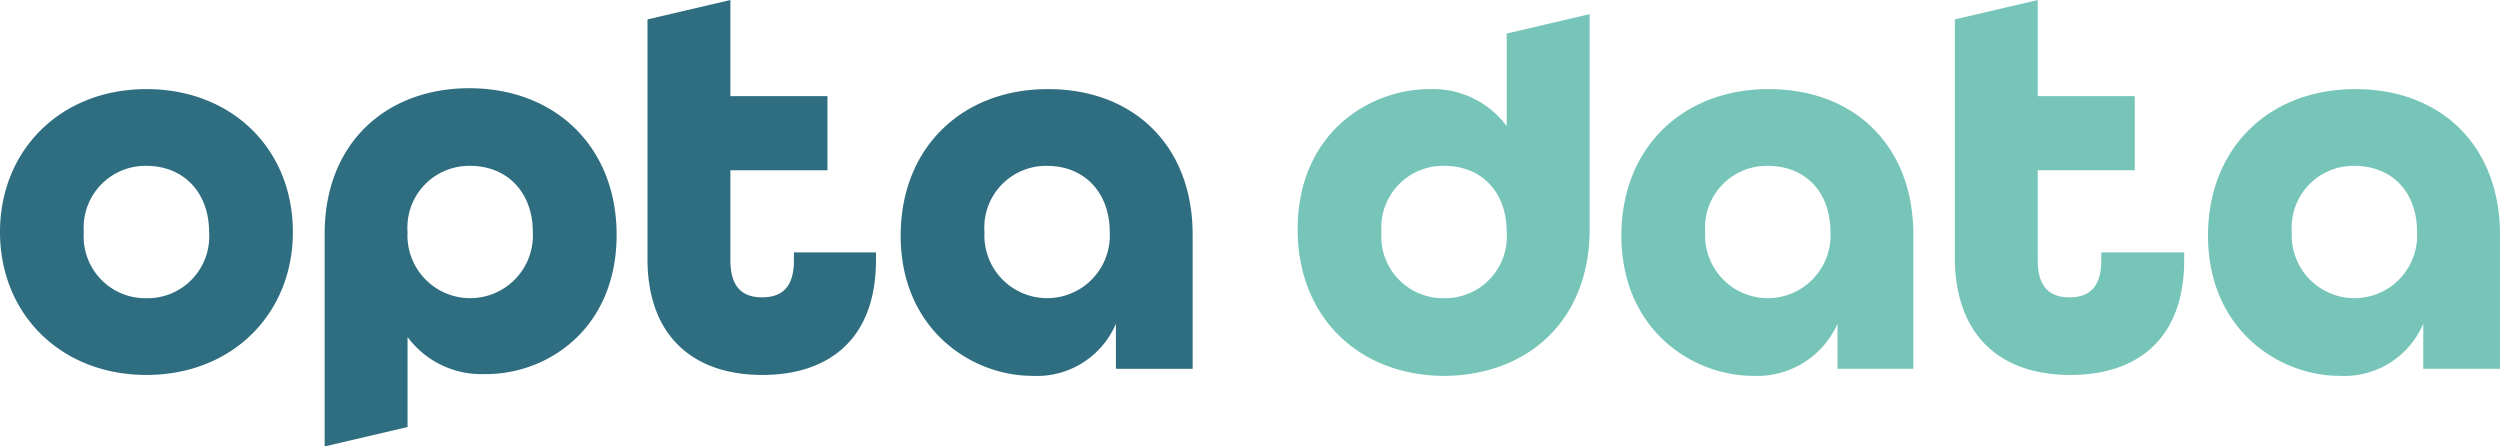 <svg xmlns="http://www.w3.org/2000/svg" width="190.4" height="34" viewBox="0 0 190.4 34"><g transform="translate(3771.4 138)"><path d="M69.334,17.941c0-6.652,4.635-11.155,11.219-11.155,6.517,0,11.018,4.3,11.018,11.087V28.087H85.727V24.66a6.542,6.542,0,0,1-6.383,3.964C74.776,28.624,69.334,25.131,69.334,17.941Zm6.382-.269a4.777,4.777,0,1,0,9.54,0c0-3.024-1.881-5.039-4.77-5.039A4.7,4.7,0,0,0,75.717,17.672Zm-51.06.269c0-6.652,4.635-11.155,11.219-11.155,6.517,0,11.018,4.3,11.018,11.087V28.087H41.117V24.66a6.7,6.7,0,0,1-6.45,3.964C30.1,28.624,24.657,25.131,24.657,17.941Zm6.382-.269a4.777,4.777,0,1,0,9.54,0c0-3.024-1.881-5.039-4.77-5.039A4.7,4.7,0,0,0,31.039,17.672ZM0,17.47C0,10.214,5.375,6.786,10.078,6.786a6.986,6.986,0,0,1,5.845,2.822V2.553l6.316-1.478v16.4c0,6.921-4.7,11.087-11.019,11.154C4.636,28.624,0,24.123,0,17.47Zm6.382.2a4.7,4.7,0,0,0,4.77,5.04,4.7,4.7,0,0,0,4.77-5.04c0-3.024-1.881-5.039-4.77-5.039A4.7,4.7,0,0,0,6.382,17.672Zm43.67,2.218V1.478L56.367,0V7.324h7.39v5.644h-7.39v6.854c0,2.15,1.008,2.822,2.419,2.822s2.419-.672,2.419-2.822v-.6H67.52v.6c0,5.913-3.494,8.735-8.667,8.735S50.187,25.736,50.052,19.889Z" transform="translate(-3672.572 -138)" fill="#77c5b8"/><path d="M24.724,17.806c0-6.921,4.7-11.087,11.018-11.087,6.584,0,11.22,4.5,11.22,11.155,0,7.257-5.375,10.683-10.078,10.616a6.987,6.987,0,0,1-5.845-2.822v6.854L24.724,34Zm6.315-.134a4.777,4.777,0,1,0,9.54,0c0-3.024-1.948-5.039-4.77-5.039A4.7,4.7,0,0,0,31.039,17.672Zm37.556.269c0-6.652,4.636-11.155,11.22-11.155,6.517,0,11.018,4.3,11.018,11.087V28.087H84.988V24.66a6.542,6.542,0,0,1-6.383,3.964C74.037,28.624,68.595,25.131,68.595,17.941Zm6.383-.269a4.777,4.777,0,1,0,9.54,0c0-3.024-1.948-5.039-4.77-5.039A4.7,4.7,0,0,0,74.978,17.672ZM49.314,19.889V1.478L55.629,0V7.324h7.39v5.644h-7.39v6.854c0,2.15,1.008,2.822,2.419,2.822s2.419-.672,2.419-2.822v-.6h6.248v.6c0,5.913-3.493,8.735-8.667,8.735C52.941,28.557,49.381,25.736,49.314,19.889ZM0,17.672C0,11.423,4.636,6.786,11.152,6.786s11.153,4.569,11.153,10.885c0,6.249-4.636,10.885-11.153,10.885S0,23.921,0,17.672Zm6.383,0a4.7,4.7,0,0,0,4.77,5.04,4.7,4.7,0,0,0,4.77-5.04c0-3.024-1.948-5.039-4.77-5.039A4.7,4.7,0,0,0,6.383,17.672Z" transform="translate(-3771.4 -138)" fill="#2f6e80"/></g></svg>